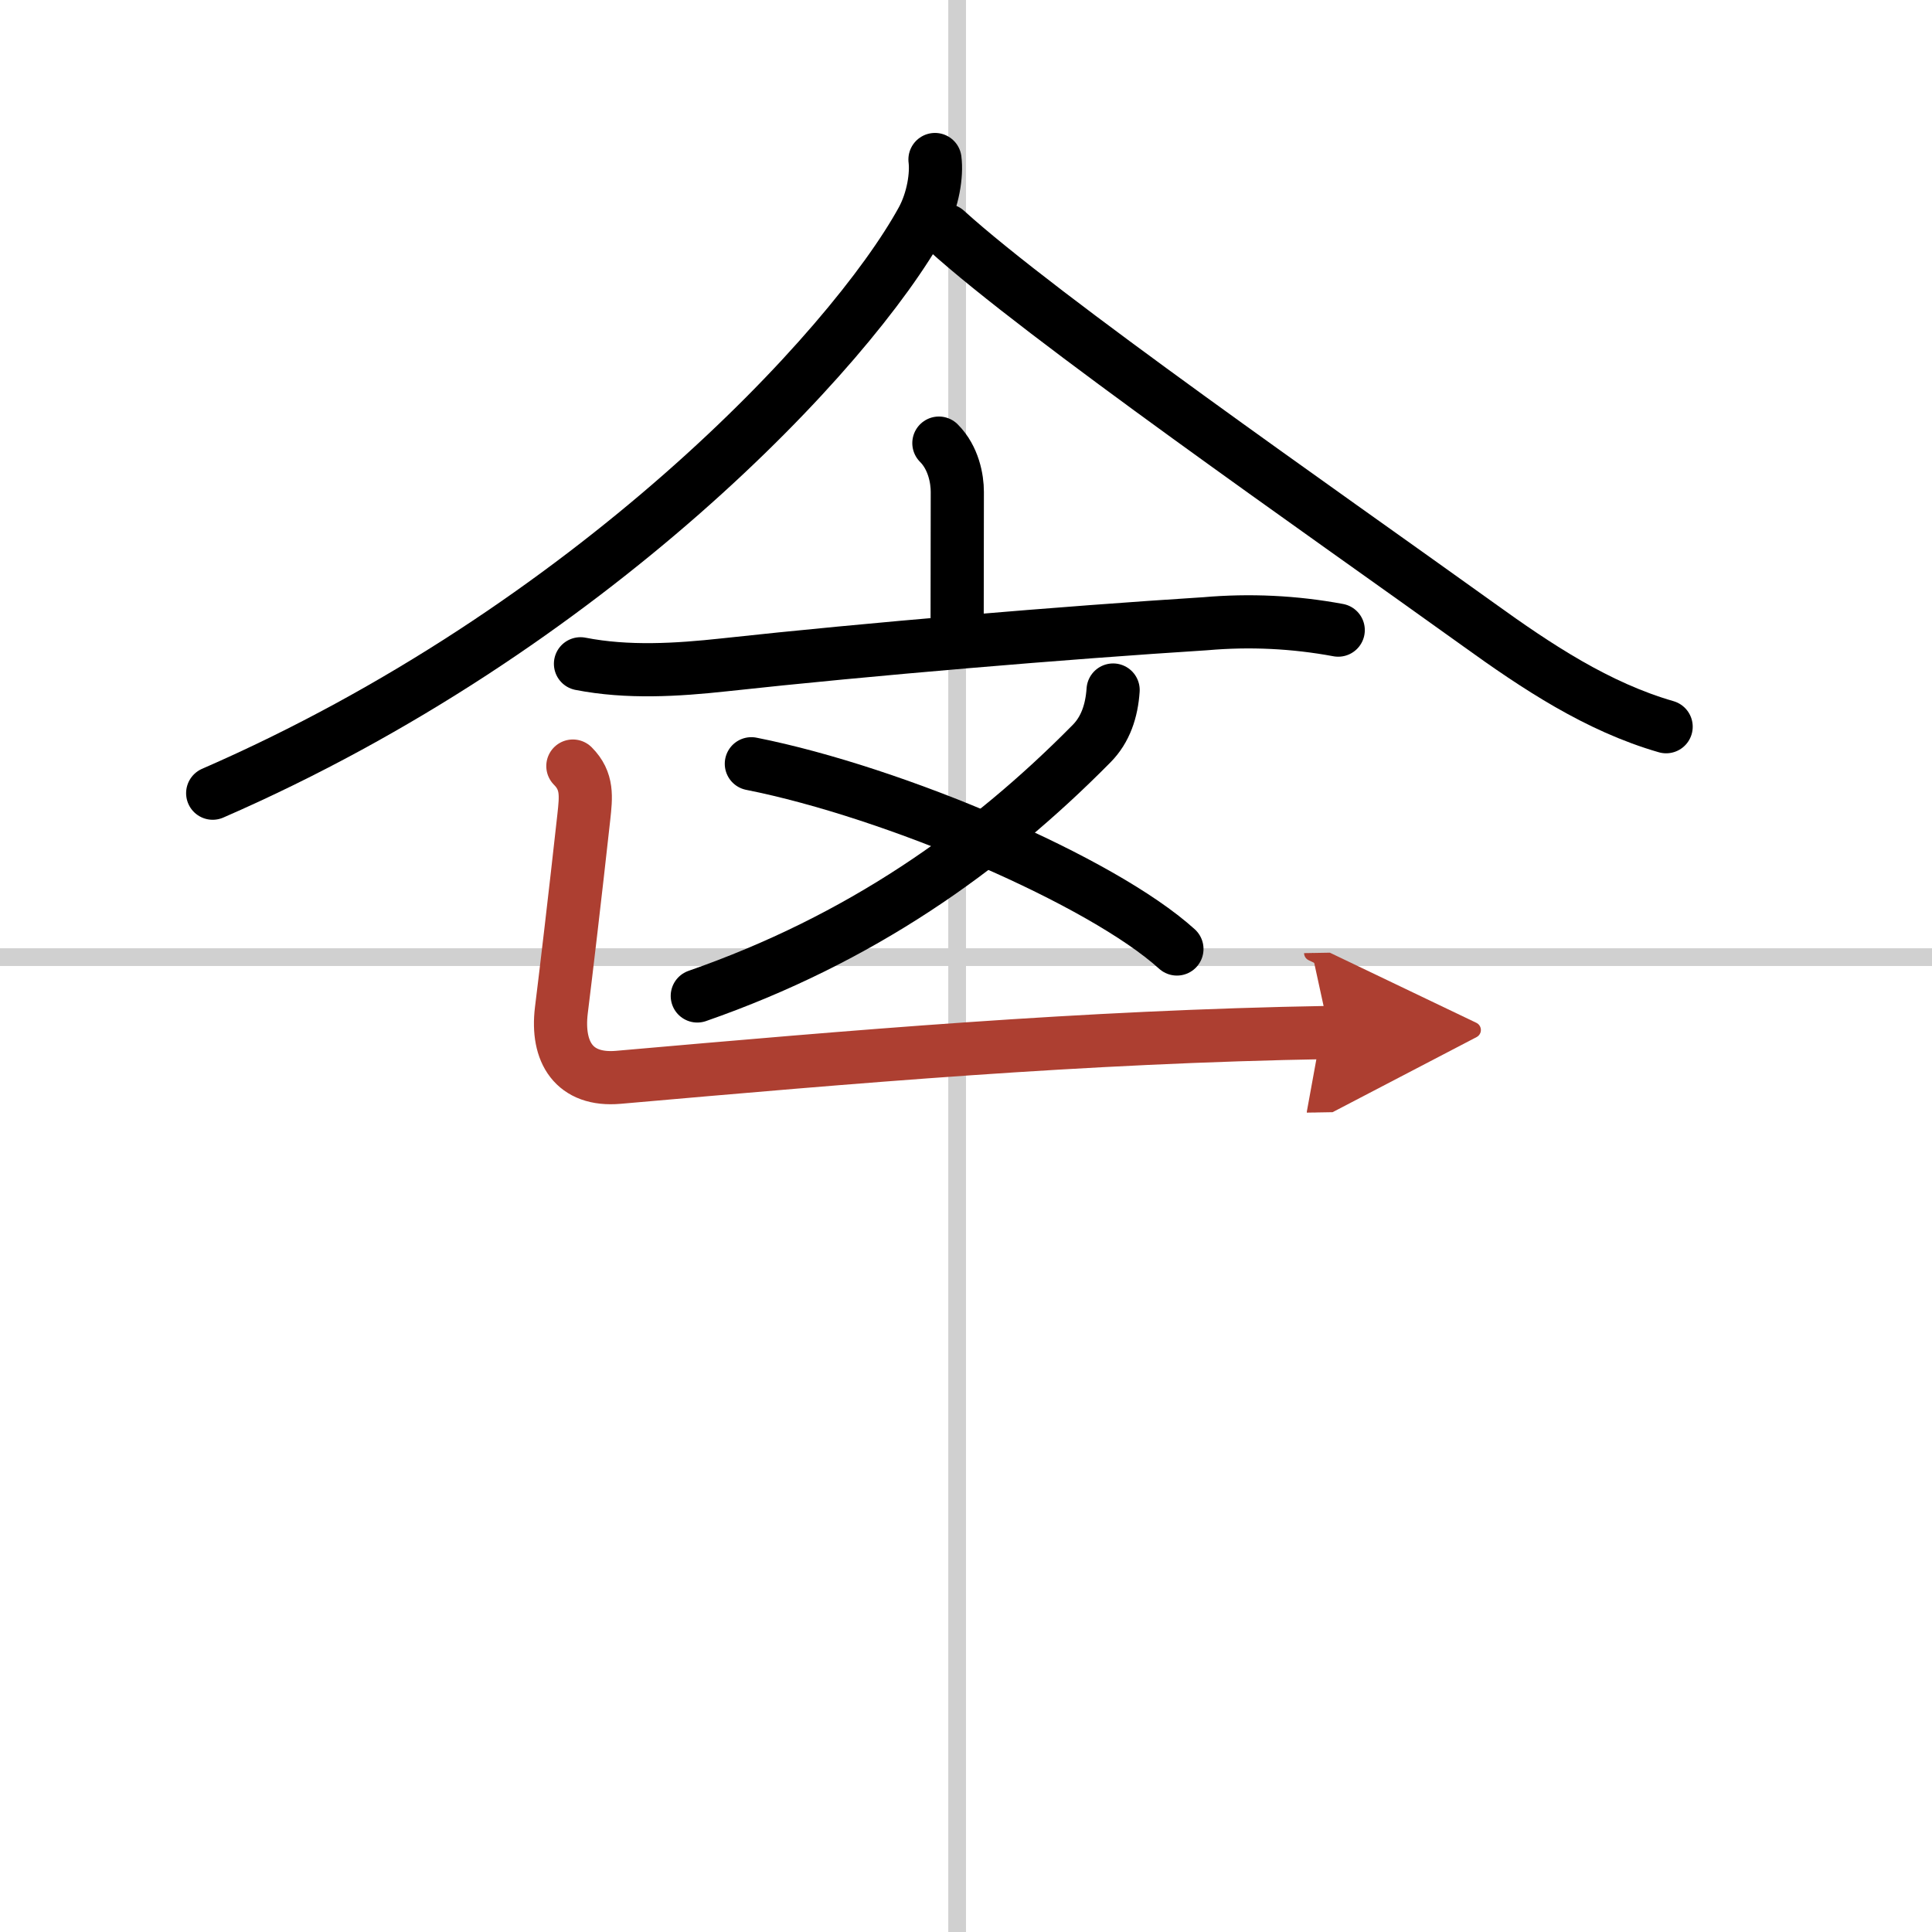 <svg width="400" height="400" viewBox="0 0 109 109" xmlns="http://www.w3.org/2000/svg"><defs><marker id="a" markerWidth="4" orient="auto" refX="1" refY="5" viewBox="0 0 10 10"><polyline points="0 0 10 5 0 10 1 5" fill="#ad3f31" stroke="#ad3f31"/></marker></defs><g fill="none" stroke="#000" stroke-linecap="round" stroke-linejoin="round" stroke-width="3"><rect width="100%" height="100%" fill="#fff" stroke="#fff"/><line x1="54" x2="54" y2="109" stroke="#d0d0d0" stroke-width="1"/><line x2="109" y1="54" y2="54" stroke="#d0d0d0" stroke-width="1"/><path d="m52.75 9c0.11 0.85-0.1 2.27-0.72 3.41-4.03 7.34-18.78 23.09-40.03 32.34"/><path d="m53.38 13c5.38 4.88 21 15.75 30.04 22.24 3.29 2.37 6.7 4.64 10.58 5.76"/><path d="m52.97 25c0.83 0.83 1.04 2.02 1.04 2.75 0 2.67-0.01 4.88-0.01 7.5"/><path d="m32.75 37.45c2.66 0.52 5.44 0.35 8.11 0.06 8.14-0.89 19.23-1.82 27.14-2.32 2.52-0.22 5.02-0.1 7.5 0.36"/><path d="m62.8 38.93c-0.08 1.18-0.43 2.23-1.21 3.02-5.97 6.05-13.09 11.05-22.25 14.24"/><path d="m42.39 43.09c8.11 1.61 19.77 6.61 24.01 10.45"/><path d="m32.32 43.22c0.85 0.85 0.74 1.74 0.62 2.86-0.5 4.53-1 8.76-1.27 10.93-0.28 2.34 0.71 3.99 3.22 3.77 13.23-1.16 26.11-2.29 40.11-2.53" marker-end="url(#a)" stroke="#ad3f31"/></g></svg>
